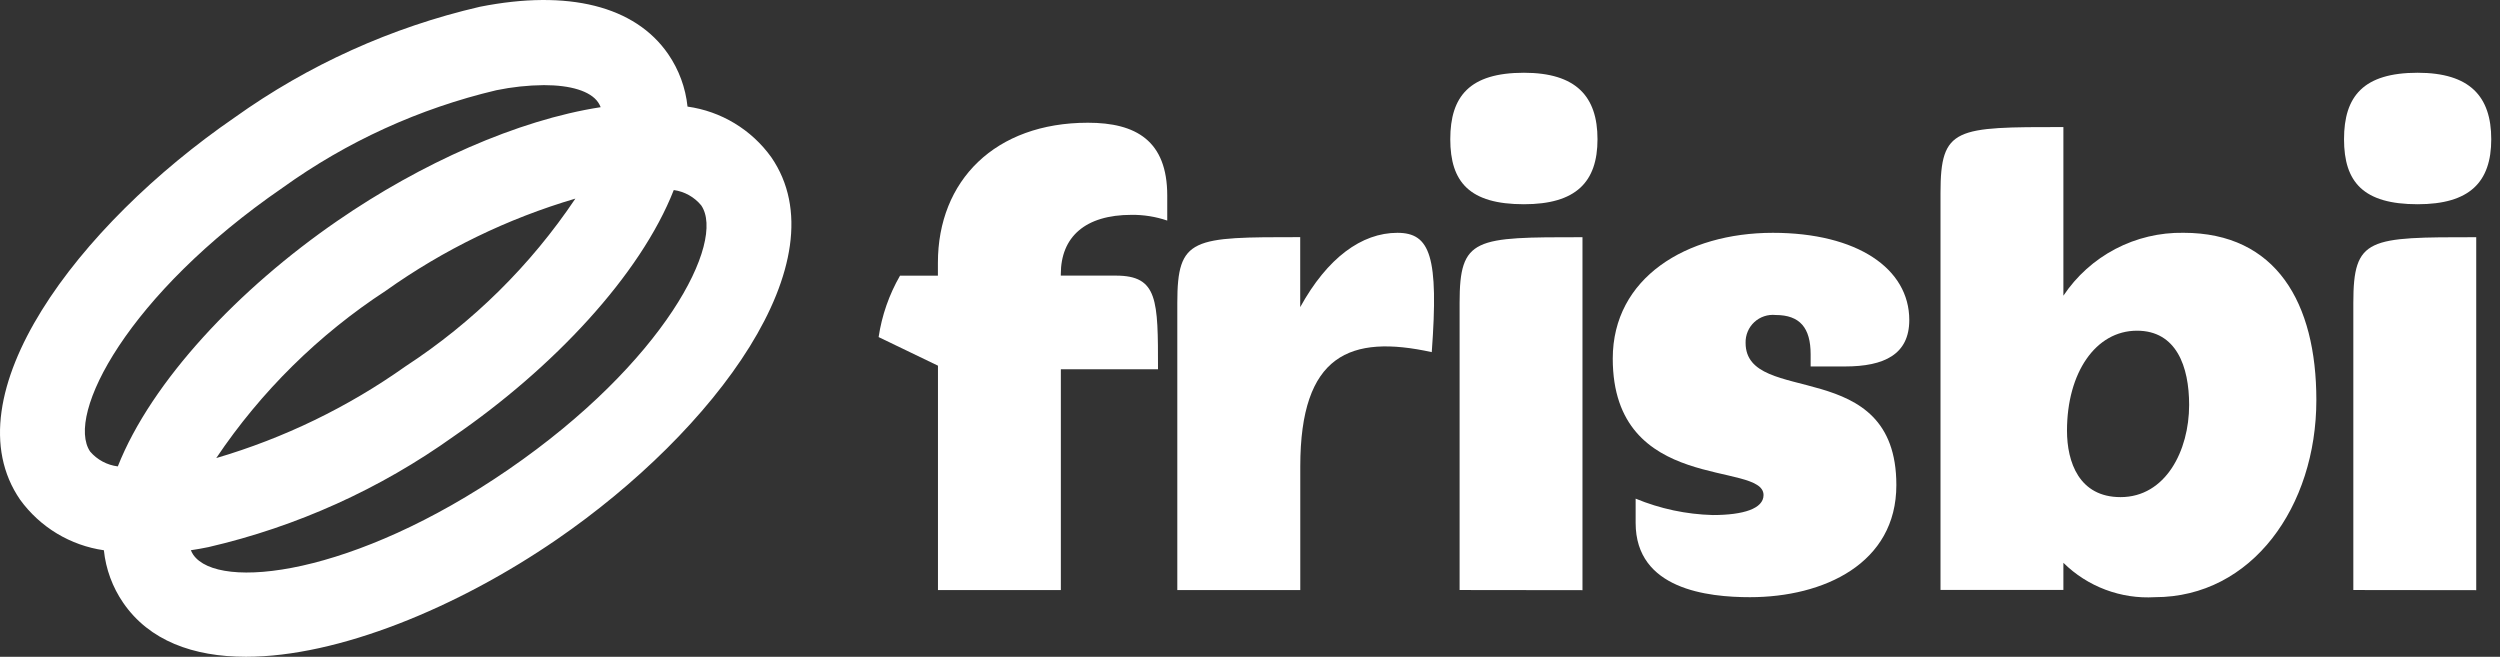 <svg width="118" height="31" viewBox="0 0 118 31" fill="none" xmlns="http://www.w3.org/2000/svg">
<rect x="0" y="0" width="118" height="31" fill="#333333" stroke="none"/>
<path d="M44.272 27.851V17.26L41.471 15.91C41.623 14.889 41.966 13.905 42.482 13.01H44.269V12.404C44.269 8.524 46.967 5.793 51.351 5.793C53.611 5.793 55.094 6.637 55.094 9.232V10.411C54.552 10.226 53.982 10.135 53.409 10.141C51.216 10.141 50.07 11.187 50.07 12.942V13.009H52.668C54.658 13.009 54.658 14.156 54.658 17.428H50.072V27.851H44.272Z" fill="white"/>
<path d="M55.569 27.851V14.295C55.569 11.193 56.279 11.193 61.37 11.193V14.497C62.651 12.171 64.27 10.989 65.957 10.989C67.508 10.989 67.912 12.104 67.579 16.621C63.734 15.778 61.373 16.723 61.373 22.017V27.851H55.569Z" fill="white"/>
<path d="M71.928 9.64C69.364 9.64 68.453 8.596 68.453 6.571C68.453 4.547 69.364 3.434 71.928 3.434C74.389 3.434 75.402 4.549 75.402 6.571C75.402 8.593 74.388 9.64 71.928 9.64ZM68.893 27.849V14.298C68.893 11.196 69.602 11.196 74.693 11.196V27.856L68.893 27.849Z" fill="white"/>
<path d="M82.598 28.187C80.608 28.187 77.202 27.819 77.202 24.681V23.536C78.358 24.014 79.593 24.277 80.844 24.31C82.294 24.31 83.239 24.006 83.239 23.367C83.239 21.745 76.122 23.332 76.122 16.924C76.122 13.115 79.596 10.989 83.676 10.989C87.657 10.989 90.118 12.676 90.118 15.104C90.118 16.726 88.939 17.297 87.083 17.297H85.462V16.723C85.462 15.474 84.954 14.868 83.808 14.868C83.626 14.85 83.442 14.87 83.269 14.928C83.095 14.986 82.936 15.081 82.802 15.205C82.668 15.33 82.562 15.481 82.492 15.65C82.421 15.819 82.387 16.001 82.392 16.184C82.392 19.219 89.508 16.723 89.508 22.892C89.512 26.606 86.072 28.187 82.598 28.187Z" fill="white"/>
<path d="M97.392 13.957C98.013 13.028 98.857 12.269 99.847 11.75C100.837 11.232 101.941 10.97 103.059 10.988C107.442 10.988 109.332 14.294 109.332 18.881C109.332 23.905 106.297 28.187 101.709 28.187C100.916 28.234 100.122 28.114 99.378 27.834C98.635 27.555 97.958 27.123 97.392 26.565V27.846H91.592V9.101C91.592 5.997 92.301 5.997 97.392 5.997V13.957ZM100.866 15.609C98.91 15.609 97.562 17.599 97.562 20.327C97.562 21.812 98.134 23.464 100.09 23.464C102.216 23.464 103.327 21.273 103.327 19.114C103.328 17.294 102.722 15.609 100.866 15.609Z" fill="white"/>
<path d="M114.112 9.64C111.549 9.64 110.638 8.596 110.638 6.571C110.638 4.547 111.549 3.434 114.112 3.434C116.574 3.434 117.587 4.549 117.587 6.571C117.587 8.593 116.573 9.64 114.112 9.64ZM111.077 27.849V14.298C111.077 11.196 111.785 11.196 116.878 11.196V27.856L111.077 27.849Z" fill="white"/>
<path d="M36.404 7.42C35.941 6.775 35.352 6.231 34.673 5.82C33.993 5.409 33.238 5.141 32.451 5.031C32.359 4.142 32.045 3.291 31.539 2.554C29.977 0.285 26.821 -0.509 22.644 0.321C18.48 1.286 14.547 3.063 11.07 5.549C3.656 10.648 -2.409 18.704 0.95 23.587C1.416 24.229 2.006 24.771 2.685 25.181C3.364 25.59 4.118 25.86 4.903 25.972C4.995 26.863 5.31 27.716 5.817 28.454C7.044 30.238 9.114 31 11.611 31C15.951 31 21.577 28.696 26.285 25.459C33.698 20.363 39.766 12.308 36.404 7.42ZM4.257 21.317C3.078 19.596 6.026 13.888 13.344 8.858C16.371 6.681 19.797 5.118 23.426 4.259C24.165 4.106 24.918 4.025 25.673 4.018C26.933 4.018 27.865 4.298 28.231 4.829C28.279 4.901 28.32 4.978 28.352 5.059C24.426 5.665 19.863 7.713 15.937 10.416C11.277 13.62 7.15 17.992 5.561 22.014C5.055 21.952 4.59 21.703 4.257 21.317ZM27.158 9.374C25.046 12.525 22.319 15.217 19.142 17.29C16.424 19.218 13.404 20.681 10.207 21.621C12.319 18.478 15.041 15.792 18.212 13.722C20.932 11.786 23.956 10.317 27.158 9.374ZM24.007 22.155C16.69 27.187 10.303 27.901 9.12 26.182C9.077 26.115 9.039 26.044 9.008 25.971C9.281 25.93 9.559 25.882 9.842 25.823C14.006 24.858 17.939 23.082 21.416 20.595C26.088 17.383 30.222 12.998 31.802 8.97C32.308 9.04 32.77 9.298 33.096 9.692C34.28 11.414 31.327 17.122 24.007 22.155Z" fill="white"/>
</svg>
